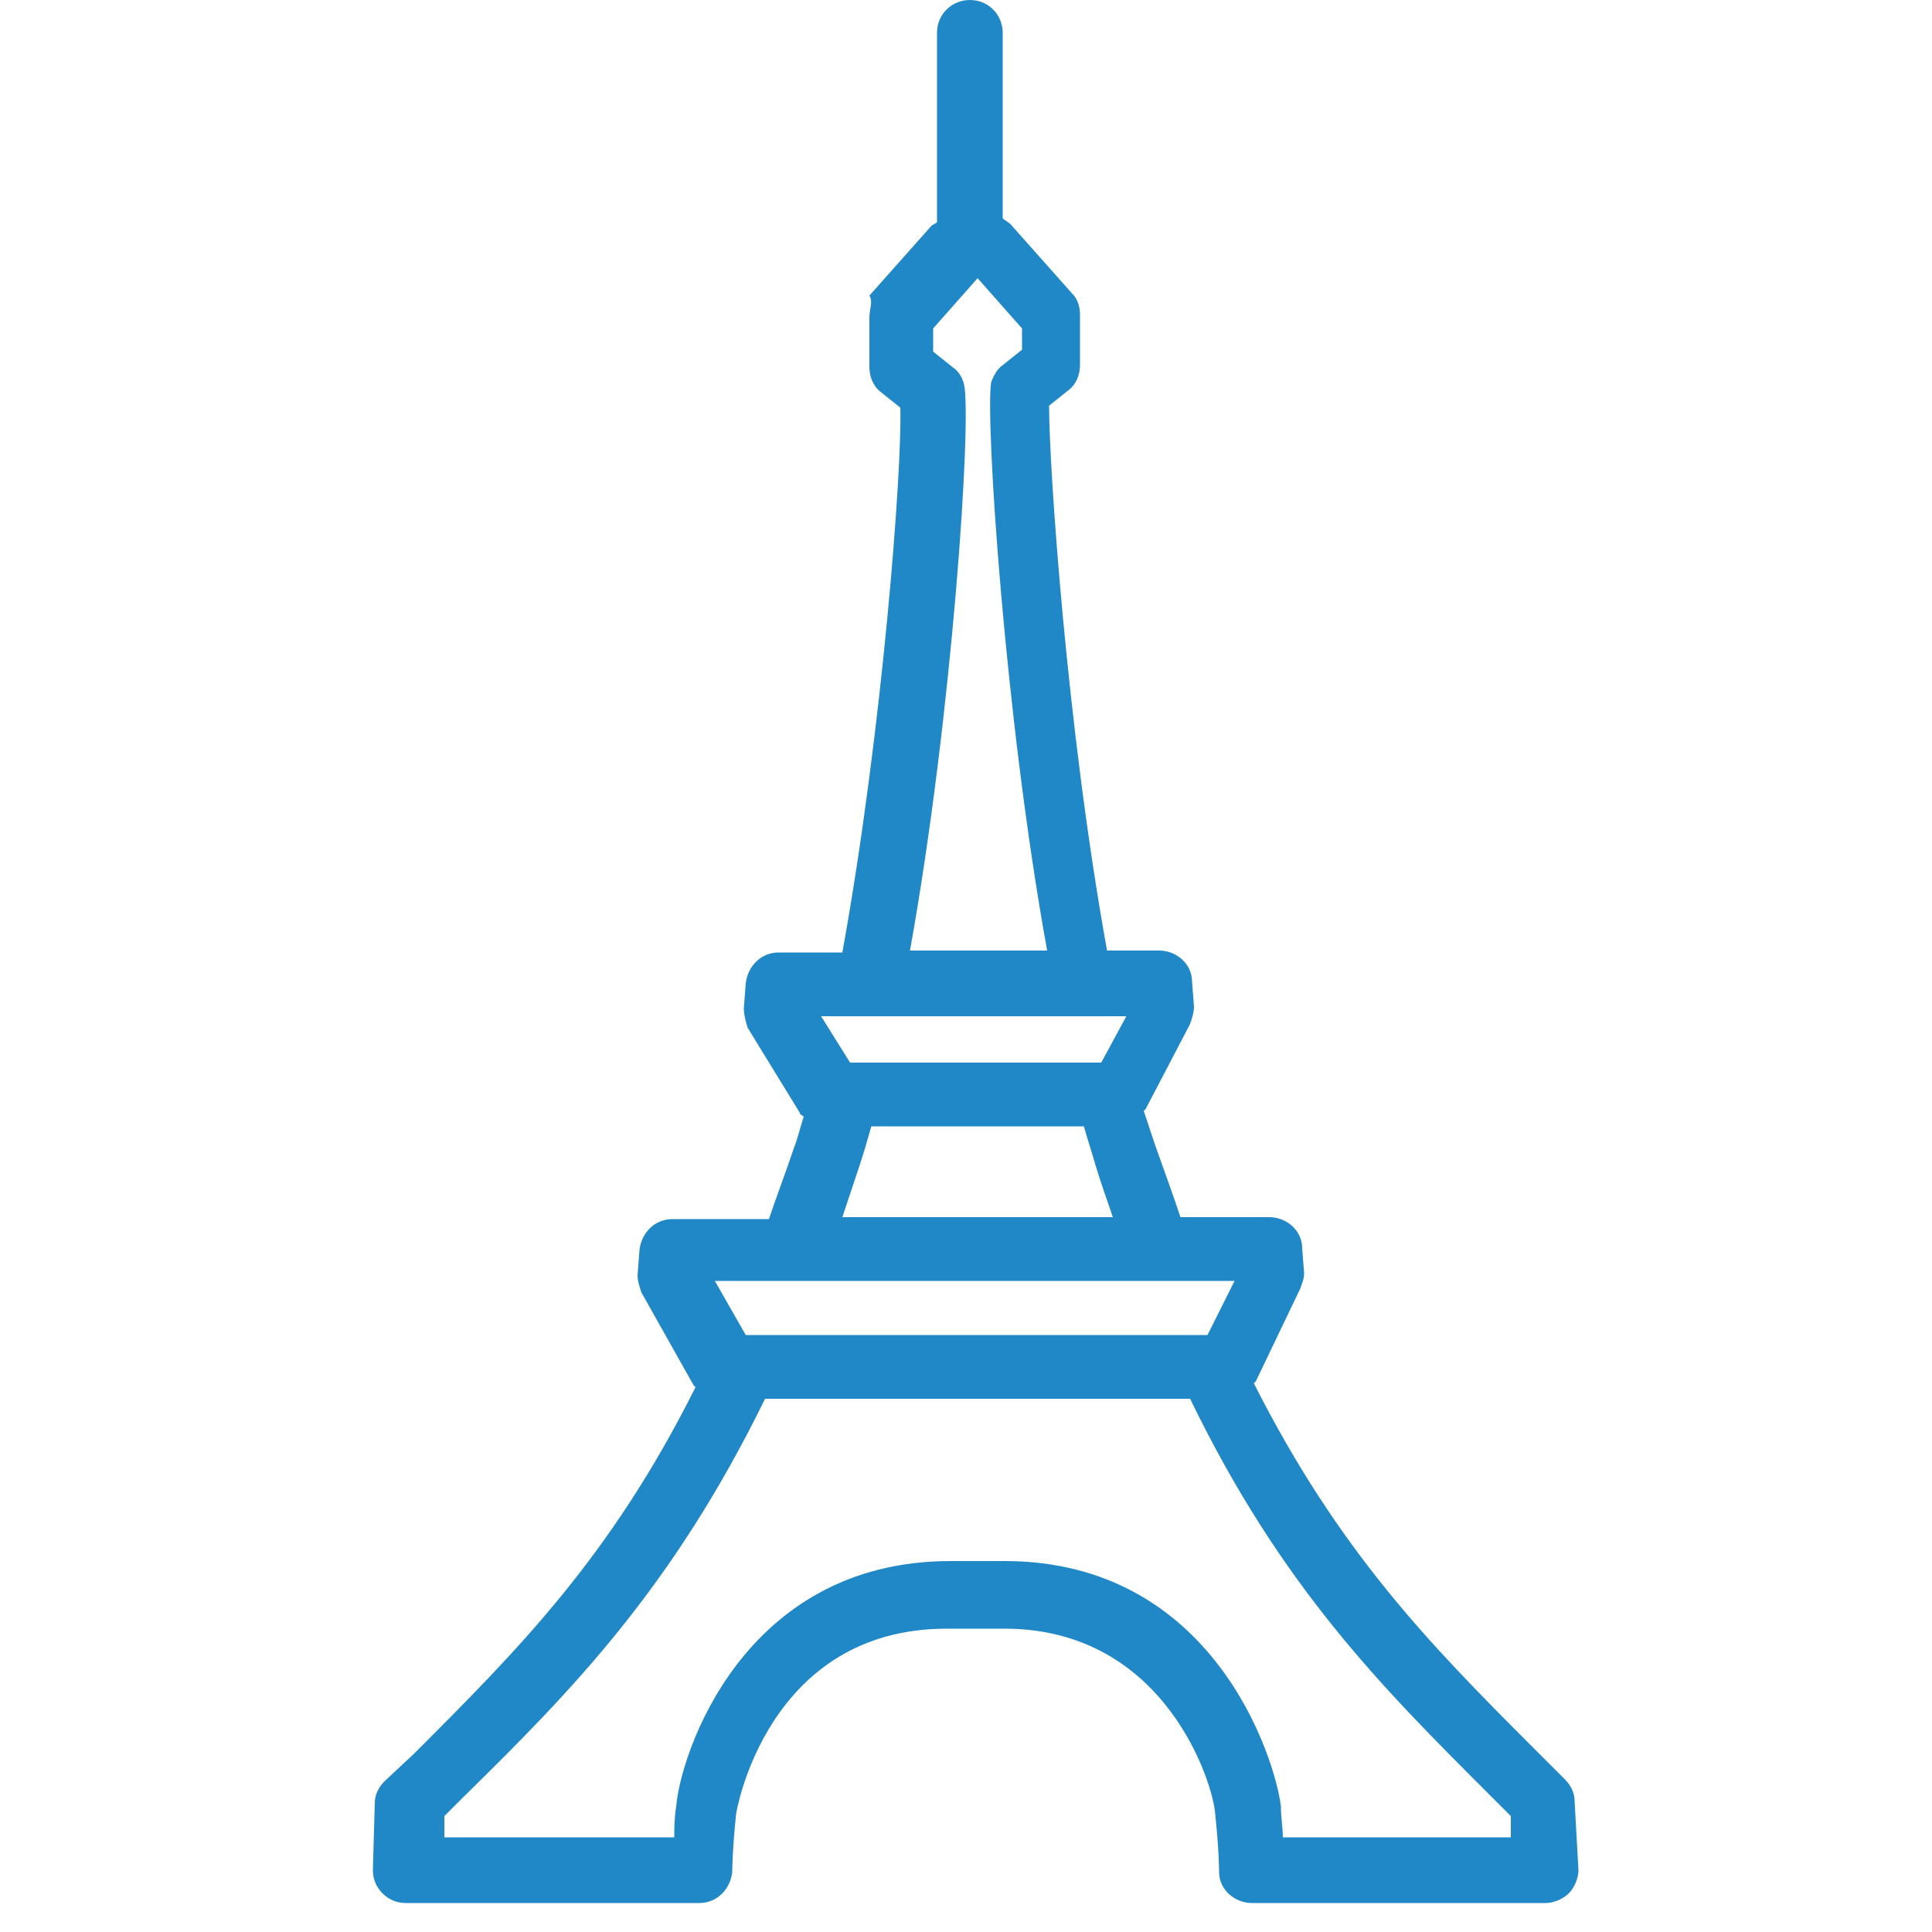 <?xml version="1.0" encoding="utf-8"?>
<!-- Generator: Adobe Illustrator 21.1.0, SVG Export Plug-In . SVG Version: 6.00 Build 0)  -->
<svg version="1.1" id="Layer_1" xmlns="http://www.w3.org/2000/svg" xmlns:xlink="http://www.w3.org/1999/xlink" x="0px" y="0px"
	 viewBox="0 0 100 100" style="enable-background:new 0 0 100 100;" xml:space="preserve">
<style type="text/css">
	.st0{fill:#2088C6;}
</style>
<g>
	<path class="st0" d="M81.5,93.2c0-0.4-0.2-0.8-0.5-1.1l-1.7-1.7C74,85.1,69.3,80.3,64.9,71.6c0,0,0.1-0.1,0.1-0.1l2.3-4.8
		c0.1-0.3,0.2-0.5,0.2-0.8l-0.1-1.3c0-0.9-0.8-1.6-1.7-1.6h-4.6c-0.4-1.2-0.8-2.3-1.3-3.7c-0.2-0.6-0.4-1.2-0.6-1.8
		c0,0,0.1-0.1,0.1-0.1l2.3-4.4c0.1-0.3,0.2-0.6,0.2-0.9l-0.1-1.3c0-0.9-0.8-1.6-1.7-1.6l-2.7,0c-2.1-11.6-3-25.1-3-28.2l1-0.8
		c0.4-0.3,0.6-0.8,0.6-1.3v-2.6c0-0.4-0.1-0.8-0.4-1.1l-3.2-3.6c-0.1-0.1-0.3-0.2-0.4-0.3V1.7c0-0.9-0.7-1.7-1.7-1.7
		c-0.9,0-1.7,0.7-1.7,1.7v9.8c-0.1,0.1-0.2,0.1-0.3,0.2l-3.2,3.6C45.2,15.6,45,16,45,16.4v2.6c0,0.5,0.2,1,0.6,1.3l1,0.8
		c0.1,3.1-0.9,16.6-3,28.2l-3.3,0c-0.9,0-1.6,0.7-1.7,1.6l-0.1,1.3c0,0.3,0.1,0.7,0.2,1l2.7,4.4c0,0.1,0.1,0.1,0.2,0.2
		c-0.2,0.6-0.3,1.1-0.5,1.6c-0.4,1.2-0.9,2.5-1.3,3.7l-5,0c-0.9,0-1.6,0.7-1.7,1.6l-0.1,1.3c0,0.3,0.1,0.6,0.2,0.9l2.7,4.8
		c0,0,0.1,0.1,0.1,0.1c-4.4,8.8-9.2,13.6-14.6,19l-1.5,1.4c-0.3,0.3-0.5,0.7-0.5,1.1l-0.1,3.5c0,0.5,0.2,0.9,0.5,1.2
		c0.3,0.3,0.7,0.5,1.2,0.5h15.2c0.9,0,1.6-0.7,1.7-1.6c0,0,0-1.1,0.2-3c0-0.1,1.6-9.6,10.9-9.6H52c8.3,0,10.8,8,10.9,9.6
		c0.2,1.9,0.2,3,0.2,3c0,0.9,0.8,1.6,1.7,1.6H80c0.4,0,0.9-0.2,1.2-0.5c0.3-0.3,0.5-0.8,0.5-1.2L81.5,93.2z M49.9,19.9
		c-0.1-0.4-0.3-0.7-0.6-0.9l-1-0.8V17l2.3-2.6l2.3,2.6v1.1l-1,0.8c-0.3,0.2-0.5,0.6-0.6,0.9C51,21.7,52,37.1,54.2,49.2l-7.1,0
		C49.3,37,50.3,21.7,49.9,19.9z M58.3,52.6L57,55l-13,0l-1.5-2.4L58.3,52.6z M44.5,60.3c0.2-0.6,0.4-1.3,0.6-2l11,0
		c0.2,0.7,0.4,1.3,0.6,2c0.3,1,0.6,1.8,0.9,2.7H43.6C43.9,62.1,44.2,61.2,44.5,60.3z M41.2,66.3C41.2,66.3,41.2,66.3,41.2,66.3
		C41.2,66.3,41.2,66.3,41.2,66.3h18.9c0,0,0,0,0,0c0,0,0,0,0,0h3.8l-1.4,2.8l-23.9,0L37,66.3H41.2z M66.4,95.1c0-0.5-0.1-1-0.1-1.6
		C66,91,62.8,80.8,52,80.8h-2.8c-10.8,0-14,10.1-14.2,12.7c-0.1,0.6-0.1,1.2-0.1,1.6H23l0-1.1l1-1c5.6-5.5,10.8-10.8,15.6-20.6l22,0
		c4.7,9.7,9.9,14.9,15.4,20.4l1.2,1.2l0,1.1L66.4,95.1L66.4,95.1z"/>
</g>
</svg>
